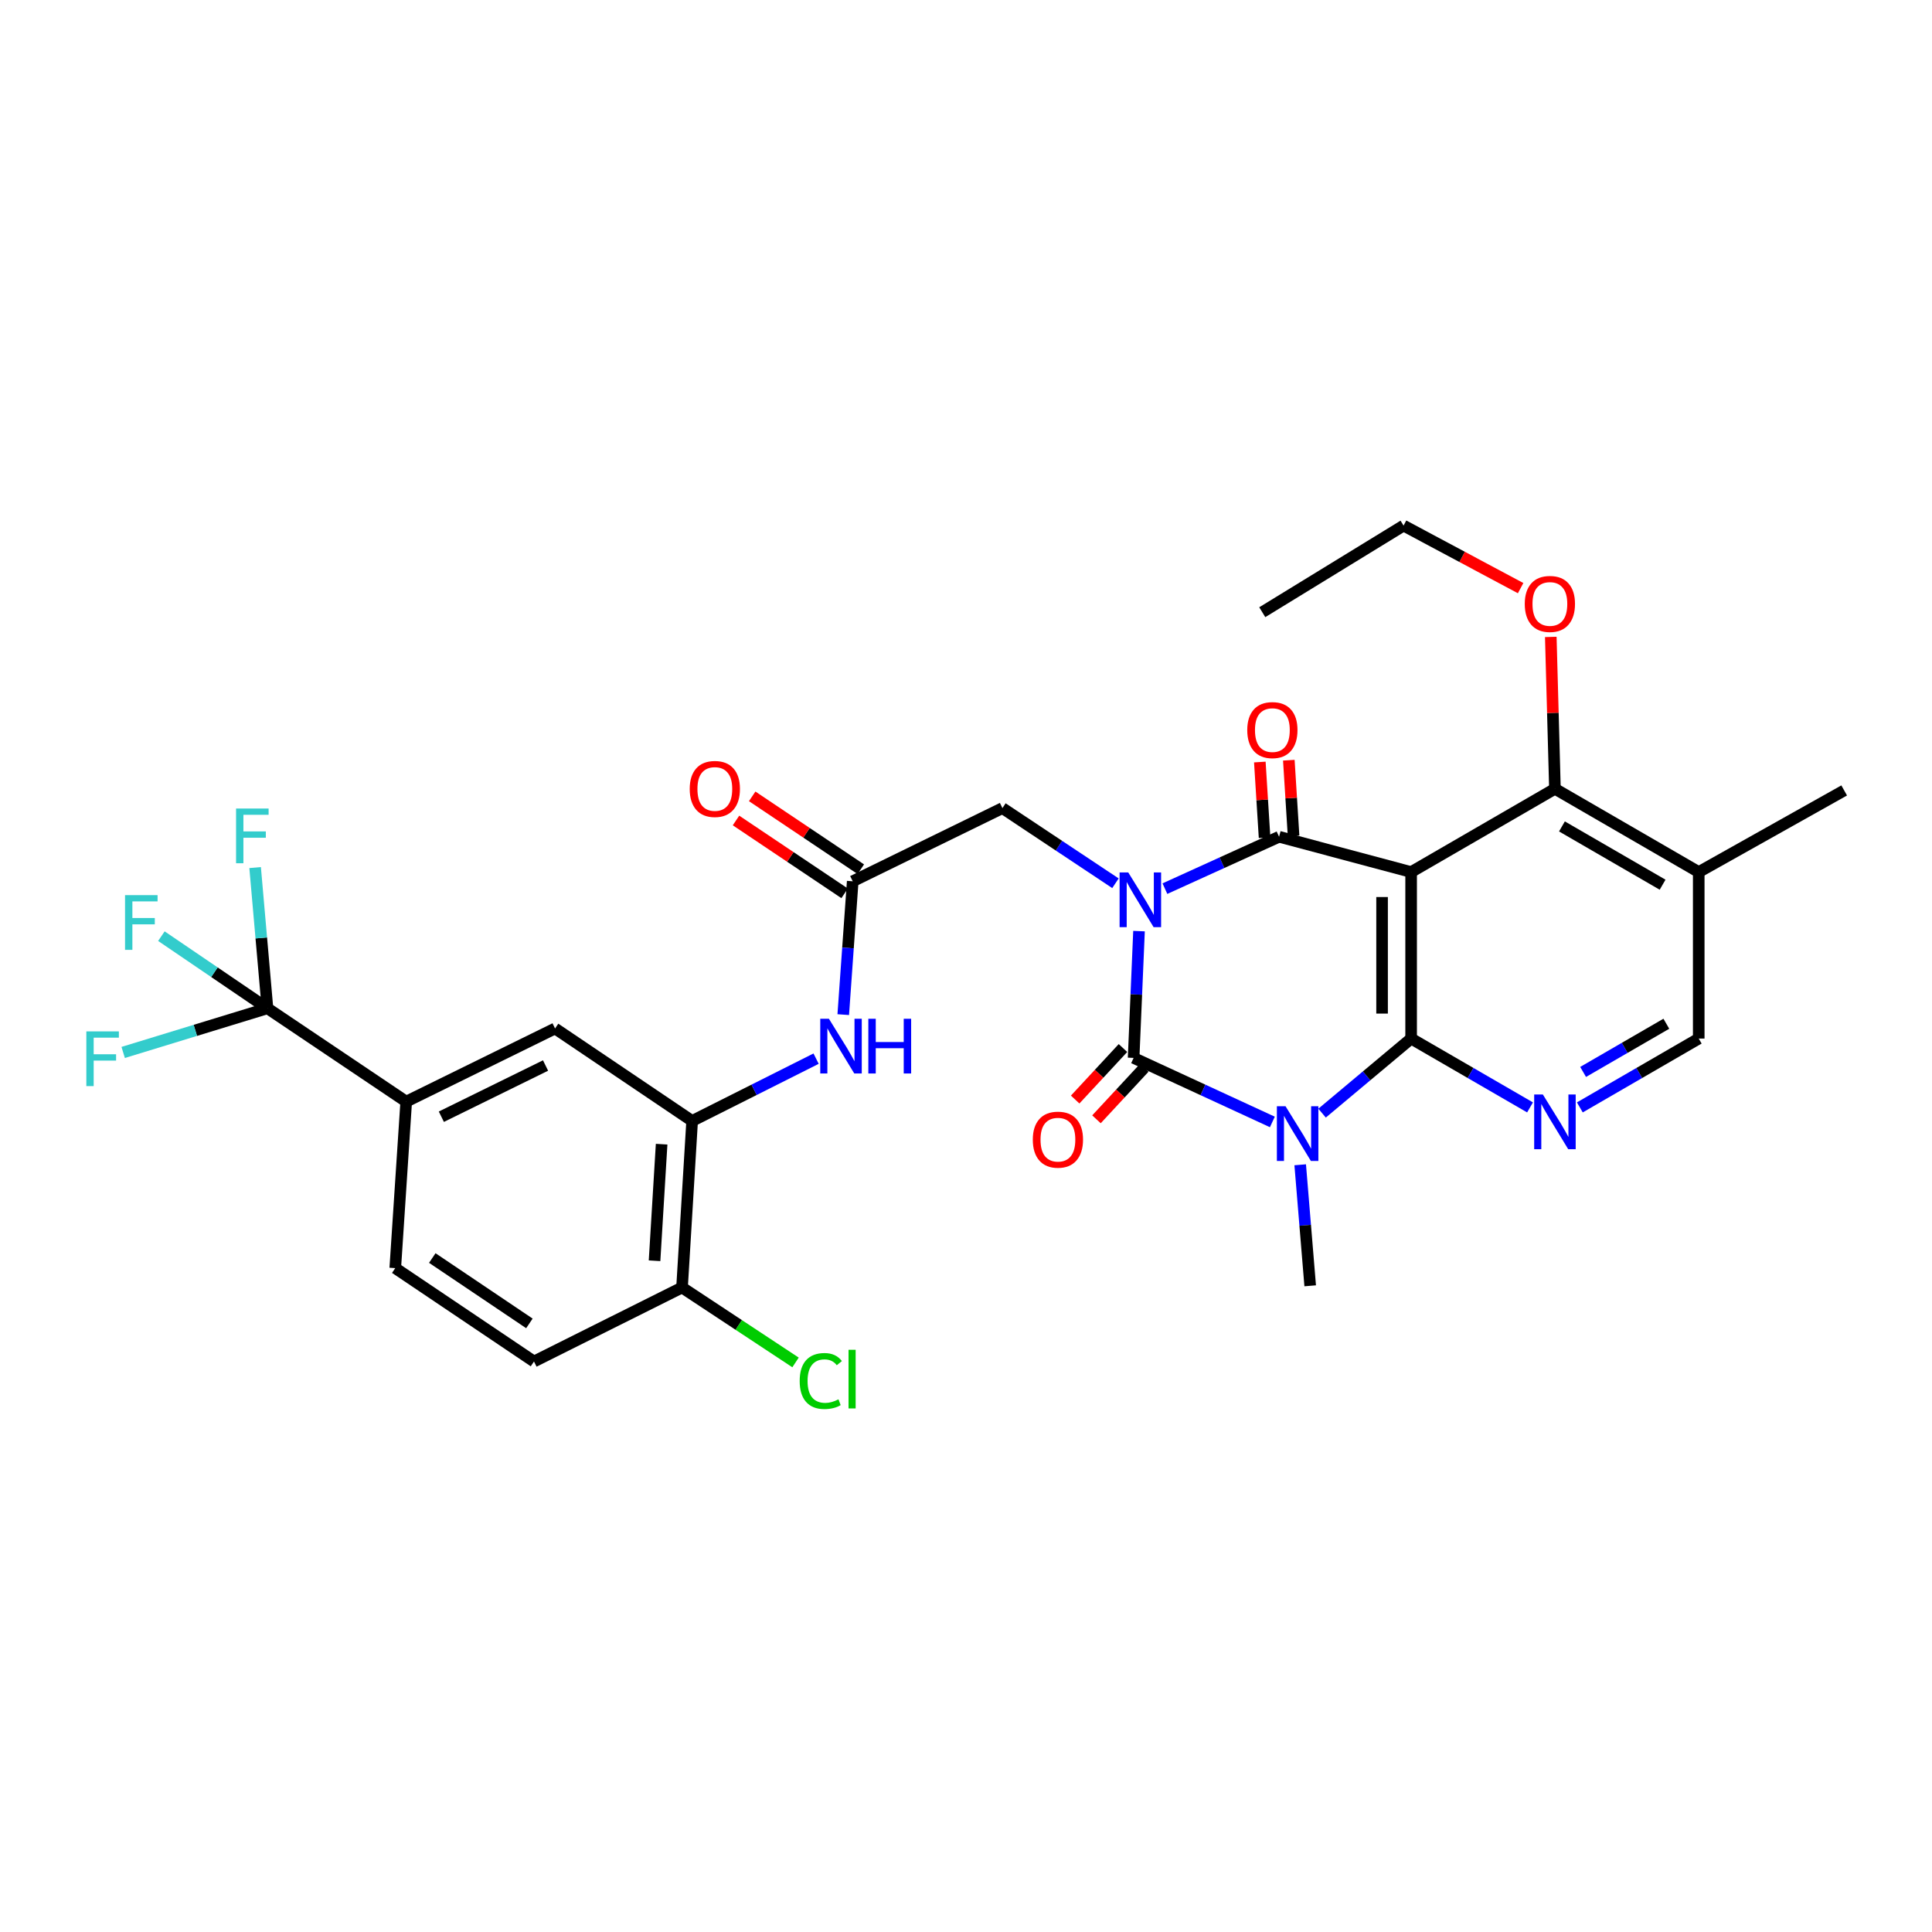 <?xml version='1.0' encoding='iso-8859-1'?>
<svg version='1.1' baseProfile='full'
              xmlns='http://www.w3.org/2000/svg'
                      xmlns:rdkit='http://www.rdkit.org/xml'
                      xmlns:xlink='http://www.w3.org/1999/xlink'
                  xml:space='preserve'
width='1000px' height='1000px' viewBox='0 0 1000 1000'>
<!-- END OF HEADER -->
<rect style='opacity:1.0;fill:#FFFFFF;stroke:none' width='1000' height='1000' x='0' y='0'> </rect>
<path class='bond-0' d='M 589.552,481.944 L 588.155,514.758' style='fill:none;fill-rule:evenodd;stroke:#0000FF;stroke-width:6px;stroke-linecap:butt;stroke-linejoin:miter;stroke-opacity:1' />
<path class='bond-0' d='M 588.155,514.758 L 586.758,547.572' style='fill:none;fill-rule:evenodd;stroke:#000000;stroke-width:6px;stroke-linecap:butt;stroke-linejoin:miter;stroke-opacity:1' />
<path class='bond-2' d='M 602.953,459.959 L 632.499,446.532' style='fill:none;fill-rule:evenodd;stroke:#0000FF;stroke-width:6px;stroke-linecap:butt;stroke-linejoin:miter;stroke-opacity:1' />
<path class='bond-2' d='M 632.499,446.532 L 662.045,433.105' style='fill:none;fill-rule:evenodd;stroke:#000000;stroke-width:6px;stroke-linecap:butt;stroke-linejoin:miter;stroke-opacity:1' />
<path class='bond-8' d='M 577.358,457.171 L 548.107,437.724' style='fill:none;fill-rule:evenodd;stroke:#0000FF;stroke-width:6px;stroke-linecap:butt;stroke-linejoin:miter;stroke-opacity:1' />
<path class='bond-8' d='M 548.107,437.724 L 518.856,418.277' style='fill:none;fill-rule:evenodd;stroke:#000000;stroke-width:6px;stroke-linecap:butt;stroke-linejoin:miter;stroke-opacity:1' />
<path class='bond-1' d='M 586.758,547.572 L 622.666,564.145' style='fill:none;fill-rule:evenodd;stroke:#000000;stroke-width:6px;stroke-linecap:butt;stroke-linejoin:miter;stroke-opacity:1' />
<path class='bond-1' d='M 622.666,564.145 L 658.574,580.717' style='fill:none;fill-rule:evenodd;stroke:#0000FF;stroke-width:6px;stroke-linecap:butt;stroke-linejoin:miter;stroke-opacity:1' />
<path class='bond-15' d='M 581.246,542.459 L 568.876,555.792' style='fill:none;fill-rule:evenodd;stroke:#000000;stroke-width:6px;stroke-linecap:butt;stroke-linejoin:miter;stroke-opacity:1' />
<path class='bond-15' d='M 568.876,555.792 L 556.506,569.124' style='fill:none;fill-rule:evenodd;stroke:#FF0000;stroke-width:6px;stroke-linecap:butt;stroke-linejoin:miter;stroke-opacity:1' />
<path class='bond-15' d='M 592.27,552.686 L 579.899,566.019' style='fill:none;fill-rule:evenodd;stroke:#000000;stroke-width:6px;stroke-linecap:butt;stroke-linejoin:miter;stroke-opacity:1' />
<path class='bond-15' d='M 579.899,566.019 L 567.529,579.352' style='fill:none;fill-rule:evenodd;stroke:#FF0000;stroke-width:6px;stroke-linecap:butt;stroke-linejoin:miter;stroke-opacity:1' />
<path class='bond-21' d='M 672.983,602.889 L 675.567,634.21' style='fill:none;fill-rule:evenodd;stroke:#0000FF;stroke-width:6px;stroke-linecap:butt;stroke-linejoin:miter;stroke-opacity:1' />
<path class='bond-21' d='M 675.567,634.21 L 678.151,665.532' style='fill:none;fill-rule:evenodd;stroke:#000000;stroke-width:6px;stroke-linecap:butt;stroke-linejoin:miter;stroke-opacity:1' />
<path class='bond-31' d='M 684.307,576.154 L 707.352,556.855' style='fill:none;fill-rule:evenodd;stroke:#0000FF;stroke-width:6px;stroke-linecap:butt;stroke-linejoin:miter;stroke-opacity:1' />
<path class='bond-31' d='M 707.352,556.855 L 730.398,537.556' style='fill:none;fill-rule:evenodd;stroke:#000000;stroke-width:6px;stroke-linecap:butt;stroke-linejoin:miter;stroke-opacity:1' />
<path class='bond-4' d='M 662.045,433.105 L 730.398,451.375' style='fill:none;fill-rule:evenodd;stroke:#000000;stroke-width:6px;stroke-linecap:butt;stroke-linejoin:miter;stroke-opacity:1' />
<path class='bond-16' d='M 669.549,432.635 L 668.321,413.059' style='fill:none;fill-rule:evenodd;stroke:#000000;stroke-width:6px;stroke-linecap:butt;stroke-linejoin:miter;stroke-opacity:1' />
<path class='bond-16' d='M 668.321,413.059 L 667.094,393.484' style='fill:none;fill-rule:evenodd;stroke:#FF0000;stroke-width:6px;stroke-linecap:butt;stroke-linejoin:miter;stroke-opacity:1' />
<path class='bond-16' d='M 654.541,433.576 L 653.313,414' style='fill:none;fill-rule:evenodd;stroke:#000000;stroke-width:6px;stroke-linecap:butt;stroke-linejoin:miter;stroke-opacity:1' />
<path class='bond-16' d='M 653.313,414 L 652.086,394.425' style='fill:none;fill-rule:evenodd;stroke:#FF0000;stroke-width:6px;stroke-linecap:butt;stroke-linejoin:miter;stroke-opacity:1' />
<path class='bond-3' d='M 730.398,537.556 L 730.398,451.375' style='fill:none;fill-rule:evenodd;stroke:#000000;stroke-width:6px;stroke-linecap:butt;stroke-linejoin:miter;stroke-opacity:1' />
<path class='bond-3' d='M 715.36,524.629 L 715.36,464.302' style='fill:none;fill-rule:evenodd;stroke:#000000;stroke-width:6px;stroke-linecap:butt;stroke-linejoin:miter;stroke-opacity:1' />
<path class='bond-5' d='M 730.398,537.556 L 761.17,555.373' style='fill:none;fill-rule:evenodd;stroke:#000000;stroke-width:6px;stroke-linecap:butt;stroke-linejoin:miter;stroke-opacity:1' />
<path class='bond-5' d='M 761.17,555.373 L 791.942,573.191' style='fill:none;fill-rule:evenodd;stroke:#0000FF;stroke-width:6px;stroke-linecap:butt;stroke-linejoin:miter;stroke-opacity:1' />
<path class='bond-7' d='M 730.398,451.375 L 804.832,408.277' style='fill:none;fill-rule:evenodd;stroke:#000000;stroke-width:6px;stroke-linecap:butt;stroke-linejoin:miter;stroke-opacity:1' />
<path class='bond-32' d='M 817.722,573.19 L 848.491,555.373' style='fill:none;fill-rule:evenodd;stroke:#0000FF;stroke-width:6px;stroke-linecap:butt;stroke-linejoin:miter;stroke-opacity:1' />
<path class='bond-32' d='M 848.491,555.373 L 879.259,537.556' style='fill:none;fill-rule:evenodd;stroke:#000000;stroke-width:6px;stroke-linecap:butt;stroke-linejoin:miter;stroke-opacity:1' />
<path class='bond-32' d='M 819.417,554.832 L 840.955,542.36' style='fill:none;fill-rule:evenodd;stroke:#0000FF;stroke-width:6px;stroke-linecap:butt;stroke-linejoin:miter;stroke-opacity:1' />
<path class='bond-32' d='M 840.955,542.36 L 862.493,529.888' style='fill:none;fill-rule:evenodd;stroke:#000000;stroke-width:6px;stroke-linecap:butt;stroke-linejoin:miter;stroke-opacity:1' />
<path class='bond-6' d='M 138.437,521.892 L 210.257,570.195' style='fill:none;fill-rule:evenodd;stroke:#000000;stroke-width:6px;stroke-linecap:butt;stroke-linejoin:miter;stroke-opacity:1' />
<path class='bond-23' d='M 138.437,521.892 L 135.242,485.473' style='fill:none;fill-rule:evenodd;stroke:#000000;stroke-width:6px;stroke-linecap:butt;stroke-linejoin:miter;stroke-opacity:1' />
<path class='bond-23' d='M 135.242,485.473 L 132.048,449.053' style='fill:none;fill-rule:evenodd;stroke:#33CCCC;stroke-width:6px;stroke-linecap:butt;stroke-linejoin:miter;stroke-opacity:1' />
<path class='bond-24' d='M 138.437,521.892 L 101.098,533.32' style='fill:none;fill-rule:evenodd;stroke:#000000;stroke-width:6px;stroke-linecap:butt;stroke-linejoin:miter;stroke-opacity:1' />
<path class='bond-24' d='M 101.098,533.32 L 63.759,544.747' style='fill:none;fill-rule:evenodd;stroke:#33CCCC;stroke-width:6px;stroke-linecap:butt;stroke-linejoin:miter;stroke-opacity:1' />
<path class='bond-25' d='M 138.437,521.892 L 110.986,503.222' style='fill:none;fill-rule:evenodd;stroke:#000000;stroke-width:6px;stroke-linecap:butt;stroke-linejoin:miter;stroke-opacity:1' />
<path class='bond-25' d='M 110.986,503.222 L 83.536,484.551' style='fill:none;fill-rule:evenodd;stroke:#33CCCC;stroke-width:6px;stroke-linecap:butt;stroke-linejoin:miter;stroke-opacity:1' />
<path class='bond-14' d='M 804.832,408.277 L 879.259,451.375' style='fill:none;fill-rule:evenodd;stroke:#000000;stroke-width:6px;stroke-linecap:butt;stroke-linejoin:miter;stroke-opacity:1' />
<path class='bond-14' d='M 808.461,427.755 L 860.559,457.924' style='fill:none;fill-rule:evenodd;stroke:#000000;stroke-width:6px;stroke-linecap:butt;stroke-linejoin:miter;stroke-opacity:1' />
<path class='bond-26' d='M 804.832,408.277 L 803.759,368.973' style='fill:none;fill-rule:evenodd;stroke:#000000;stroke-width:6px;stroke-linecap:butt;stroke-linejoin:miter;stroke-opacity:1' />
<path class='bond-26' d='M 803.759,368.973 L 802.686,329.669' style='fill:none;fill-rule:evenodd;stroke:#FF0000;stroke-width:6px;stroke-linecap:butt;stroke-linejoin:miter;stroke-opacity:1' />
<path class='bond-10' d='M 518.856,418.277 L 441.364,456.146' style='fill:none;fill-rule:evenodd;stroke:#000000;stroke-width:6px;stroke-linecap:butt;stroke-linejoin:miter;stroke-opacity:1' />
<path class='bond-9' d='M 358.249,580.203 L 390.33,564.079' style='fill:none;fill-rule:evenodd;stroke:#000000;stroke-width:6px;stroke-linecap:butt;stroke-linejoin:miter;stroke-opacity:1' />
<path class='bond-9' d='M 390.33,564.079 L 422.411,547.956' style='fill:none;fill-rule:evenodd;stroke:#0000FF;stroke-width:6px;stroke-linecap:butt;stroke-linejoin:miter;stroke-opacity:1' />
<path class='bond-13' d='M 358.249,580.203 L 287.298,532.335' style='fill:none;fill-rule:evenodd;stroke:#000000;stroke-width:6px;stroke-linecap:butt;stroke-linejoin:miter;stroke-opacity:1' />
<path class='bond-18' d='M 358.249,580.203 L 353.019,666.409' style='fill:none;fill-rule:evenodd;stroke:#000000;stroke-width:6px;stroke-linecap:butt;stroke-linejoin:miter;stroke-opacity:1' />
<path class='bond-18' d='M 342.455,592.224 L 338.794,652.568' style='fill:none;fill-rule:evenodd;stroke:#000000;stroke-width:6px;stroke-linecap:butt;stroke-linejoin:miter;stroke-opacity:1' />
<path class='bond-11' d='M 441.364,456.146 L 438.914,490.66' style='fill:none;fill-rule:evenodd;stroke:#000000;stroke-width:6px;stroke-linecap:butt;stroke-linejoin:miter;stroke-opacity:1' />
<path class='bond-11' d='M 438.914,490.66 L 436.464,525.175' style='fill:none;fill-rule:evenodd;stroke:#0000FF;stroke-width:6px;stroke-linecap:butt;stroke-linejoin:miter;stroke-opacity:1' />
<path class='bond-19' d='M 445.552,449.901 L 417.442,431.047' style='fill:none;fill-rule:evenodd;stroke:#000000;stroke-width:6px;stroke-linecap:butt;stroke-linejoin:miter;stroke-opacity:1' />
<path class='bond-19' d='M 417.442,431.047 L 389.331,412.193' style='fill:none;fill-rule:evenodd;stroke:#FF0000;stroke-width:6px;stroke-linecap:butt;stroke-linejoin:miter;stroke-opacity:1' />
<path class='bond-19' d='M 437.176,462.39 L 409.065,443.536' style='fill:none;fill-rule:evenodd;stroke:#000000;stroke-width:6px;stroke-linecap:butt;stroke-linejoin:miter;stroke-opacity:1' />
<path class='bond-19' d='M 409.065,443.536 L 380.955,424.681' style='fill:none;fill-rule:evenodd;stroke:#FF0000;stroke-width:6px;stroke-linecap:butt;stroke-linejoin:miter;stroke-opacity:1' />
<path class='bond-12' d='M 210.257,570.195 L 287.298,532.335' style='fill:none;fill-rule:evenodd;stroke:#000000;stroke-width:6px;stroke-linecap:butt;stroke-linejoin:miter;stroke-opacity:1' />
<path class='bond-12' d='M 228.445,578.012 L 282.374,551.509' style='fill:none;fill-rule:evenodd;stroke:#000000;stroke-width:6px;stroke-linecap:butt;stroke-linejoin:miter;stroke-opacity:1' />
<path class='bond-33' d='M 210.257,570.195 L 204.584,656.376' style='fill:none;fill-rule:evenodd;stroke:#000000;stroke-width:6px;stroke-linecap:butt;stroke-linejoin:miter;stroke-opacity:1' />
<path class='bond-17' d='M 879.259,451.375 L 879.259,537.556' style='fill:none;fill-rule:evenodd;stroke:#000000;stroke-width:6px;stroke-linecap:butt;stroke-linejoin:miter;stroke-opacity:1' />
<path class='bond-28' d='M 879.259,451.375 L 954.545,409.129' style='fill:none;fill-rule:evenodd;stroke:#000000;stroke-width:6px;stroke-linecap:butt;stroke-linejoin:miter;stroke-opacity:1' />
<path class='bond-22' d='M 353.019,666.409 L 276.388,704.712' style='fill:none;fill-rule:evenodd;stroke:#000000;stroke-width:6px;stroke-linecap:butt;stroke-linejoin:miter;stroke-opacity:1' />
<path class='bond-27' d='M 353.019,666.409 L 382.394,685.803' style='fill:none;fill-rule:evenodd;stroke:#000000;stroke-width:6px;stroke-linecap:butt;stroke-linejoin:miter;stroke-opacity:1' />
<path class='bond-27' d='M 382.394,685.803 L 411.768,705.196' style='fill:none;fill-rule:evenodd;stroke:#00CC00;stroke-width:6px;stroke-linecap:butt;stroke-linejoin:miter;stroke-opacity:1' />
<path class='bond-20' d='M 204.584,656.376 L 276.388,704.712' style='fill:none;fill-rule:evenodd;stroke:#000000;stroke-width:6px;stroke-linecap:butt;stroke-linejoin:miter;stroke-opacity:1' />
<path class='bond-20' d='M 223.752,651.152 L 274.015,684.988' style='fill:none;fill-rule:evenodd;stroke:#000000;stroke-width:6px;stroke-linecap:butt;stroke-linejoin:miter;stroke-opacity:1' />
<path class='bond-29' d='M 787.071,304.421 L 756.775,288.234' style='fill:none;fill-rule:evenodd;stroke:#FF0000;stroke-width:6px;stroke-linecap:butt;stroke-linejoin:miter;stroke-opacity:1' />
<path class='bond-29' d='M 756.775,288.234 L 726.48,272.047' style='fill:none;fill-rule:evenodd;stroke:#000000;stroke-width:6px;stroke-linecap:butt;stroke-linejoin:miter;stroke-opacity:1' />
<path class='bond-30' d='M 726.48,272.047 L 653.348,316.875' style='fill:none;fill-rule:evenodd;stroke:#000000;stroke-width:6px;stroke-linecap:butt;stroke-linejoin:miter;stroke-opacity:1' />
<path  class='atom-0' d='M 583.981 451.576
L 593.261 466.576
Q 594.181 468.056, 595.661 470.736
Q 597.141 473.416, 597.221 473.576
L 597.221 451.576
L 600.981 451.576
L 600.981 479.896
L 597.101 479.896
L 587.141 463.496
Q 585.981 461.576, 584.741 459.376
Q 583.541 457.176, 583.181 456.496
L 583.181 479.896
L 579.501 479.896
L 579.501 451.576
L 583.981 451.576
' fill='#0000FF'/>
<path  class='atom-2' d='M 665.392 572.593
L 674.672 587.593
Q 675.592 589.073, 677.072 591.753
Q 678.552 594.433, 678.632 594.593
L 678.632 572.593
L 682.392 572.593
L 682.392 600.913
L 678.512 600.913
L 668.552 584.513
Q 667.392 582.593, 666.152 580.393
Q 664.952 578.193, 664.592 577.513
L 664.592 600.913
L 660.912 600.913
L 660.912 572.593
L 665.392 572.593
' fill='#0000FF'/>
<path  class='atom-6' d='M 798.572 566.495
L 807.852 581.495
Q 808.772 582.975, 810.252 585.655
Q 811.732 588.335, 811.812 588.495
L 811.812 566.495
L 815.572 566.495
L 815.572 594.815
L 811.692 594.815
L 801.732 578.415
Q 800.572 576.495, 799.332 574.295
Q 798.132 572.095, 797.772 571.415
L 797.772 594.815
L 794.092 594.815
L 794.092 566.495
L 798.572 566.495
' fill='#0000FF'/>
<path  class='atom-12' d='M 429.047 527.314
L 438.327 542.314
Q 439.247 543.794, 440.727 546.474
Q 442.207 549.154, 442.287 549.314
L 442.287 527.314
L 446.047 527.314
L 446.047 555.634
L 442.167 555.634
L 432.207 539.234
Q 431.047 537.314, 429.807 535.114
Q 428.607 532.914, 428.247 532.234
L 428.247 555.634
L 424.567 555.634
L 424.567 527.314
L 429.047 527.314
' fill='#0000FF'/>
<path  class='atom-12' d='M 449.447 527.314
L 453.287 527.314
L 453.287 539.354
L 467.767 539.354
L 467.767 527.314
L 471.607 527.314
L 471.607 555.634
L 467.767 555.634
L 467.767 542.554
L 453.287 542.554
L 453.287 555.634
L 449.447 555.634
L 449.447 527.314
' fill='#0000FF'/>
<path  class='atom-16' d='M 534.577 589.882
Q 534.577 583.082, 537.937 579.282
Q 541.297 575.482, 547.577 575.482
Q 553.857 575.482, 557.217 579.282
Q 560.577 583.082, 560.577 589.882
Q 560.577 596.762, 557.177 600.682
Q 553.777 604.562, 547.577 604.562
Q 541.337 604.562, 537.937 600.682
Q 534.577 596.802, 534.577 589.882
M 547.577 601.362
Q 551.897 601.362, 554.217 598.482
Q 556.577 595.562, 556.577 589.882
Q 556.577 584.322, 554.217 581.522
Q 551.897 578.682, 547.577 578.682
Q 543.257 578.682, 540.897 581.482
Q 538.577 584.282, 538.577 589.882
Q 538.577 595.602, 540.897 598.482
Q 543.257 601.362, 547.577 601.362
' fill='#FF0000'/>
<path  class='atom-17' d='M 645.578 377.89
Q 645.578 371.09, 648.938 367.29
Q 652.298 363.49, 658.578 363.49
Q 664.858 363.49, 668.218 367.29
Q 671.578 371.09, 671.578 377.89
Q 671.578 384.77, 668.178 388.69
Q 664.778 392.57, 658.578 392.57
Q 652.338 392.57, 648.938 388.69
Q 645.578 384.81, 645.578 377.89
M 658.578 389.37
Q 662.898 389.37, 665.218 386.49
Q 667.578 383.57, 667.578 377.89
Q 667.578 372.33, 665.218 369.53
Q 662.898 366.69, 658.578 366.69
Q 654.258 366.69, 651.898 369.49
Q 649.578 372.29, 649.578 377.89
Q 649.578 383.61, 651.898 386.49
Q 654.258 389.37, 658.578 389.37
' fill='#FF0000'/>
<path  class='atom-20' d='M 356.995 408.357
Q 356.995 401.557, 360.355 397.757
Q 363.715 393.957, 369.995 393.957
Q 376.275 393.957, 379.635 397.757
Q 382.995 401.557, 382.995 408.357
Q 382.995 415.237, 379.595 419.157
Q 376.195 423.037, 369.995 423.037
Q 363.755 423.037, 360.355 419.157
Q 356.995 415.277, 356.995 408.357
M 369.995 419.837
Q 374.315 419.837, 376.635 416.957
Q 378.995 414.037, 378.995 408.357
Q 378.995 402.797, 376.635 399.997
Q 374.315 397.157, 369.995 397.157
Q 365.675 397.157, 363.315 399.957
Q 360.995 402.757, 360.995 408.357
Q 360.995 414.077, 363.315 416.957
Q 365.675 419.837, 369.995 419.837
' fill='#FF0000'/>
<path  class='atom-24' d='M 122.189 418.494
L 139.029 418.494
L 139.029 421.734
L 125.989 421.734
L 125.989 430.334
L 137.589 430.334
L 137.589 433.614
L 125.989 433.614
L 125.989 446.814
L 122.189 446.814
L 122.189 418.494
' fill='#33CCCC'/>
<path  class='atom-25' d='M 44.689 533.847
L 61.529 533.847
L 61.529 537.087
L 48.489 537.087
L 48.489 545.687
L 60.089 545.687
L 60.089 548.967
L 48.489 548.967
L 48.489 562.167
L 44.689 562.167
L 44.689 533.847
' fill='#33CCCC'/>
<path  class='atom-26' d='M 64.722 463.322
L 81.562 463.322
L 81.562 466.562
L 68.522 466.562
L 68.522 475.162
L 80.122 475.162
L 80.122 478.442
L 68.522 478.442
L 68.522 491.642
L 64.722 491.642
L 64.722 463.322
' fill='#33CCCC'/>
<path  class='atom-27' d='M 789.217 312.594
Q 789.217 305.794, 792.577 301.994
Q 795.937 298.194, 802.217 298.194
Q 808.497 298.194, 811.857 301.994
Q 815.217 305.794, 815.217 312.594
Q 815.217 319.474, 811.817 323.394
Q 808.417 327.274, 802.217 327.274
Q 795.977 327.274, 792.577 323.394
Q 789.217 319.514, 789.217 312.594
M 802.217 324.074
Q 806.537 324.074, 808.857 321.194
Q 811.217 318.274, 811.217 312.594
Q 811.217 307.034, 808.857 304.234
Q 806.537 301.394, 802.217 301.394
Q 797.897 301.394, 795.537 304.194
Q 793.217 306.994, 793.217 312.594
Q 793.217 318.314, 795.537 321.194
Q 797.897 324.074, 802.217 324.074
' fill='#FF0000'/>
<path  class='atom-28' d='M 413.919 714.807
Q 413.919 707.767, 417.199 704.087
Q 420.519 700.367, 426.799 700.367
Q 432.639 700.367, 435.759 704.487
L 433.119 706.647
Q 430.839 703.647, 426.799 703.647
Q 422.519 703.647, 420.239 706.527
Q 417.999 709.367, 417.999 714.807
Q 417.999 720.407, 420.319 723.287
Q 422.679 726.167, 427.239 726.167
Q 430.359 726.167, 433.999 724.287
L 435.119 727.287
Q 433.639 728.247, 431.399 728.807
Q 429.159 729.367, 426.679 729.367
Q 420.519 729.367, 417.199 725.607
Q 413.919 721.847, 413.919 714.807
' fill='#00CC00'/>
<path  class='atom-28' d='M 439.199 698.647
L 442.879 698.647
L 442.879 729.007
L 439.199 729.007
L 439.199 698.647
' fill='#00CC00'/>
</svg>
